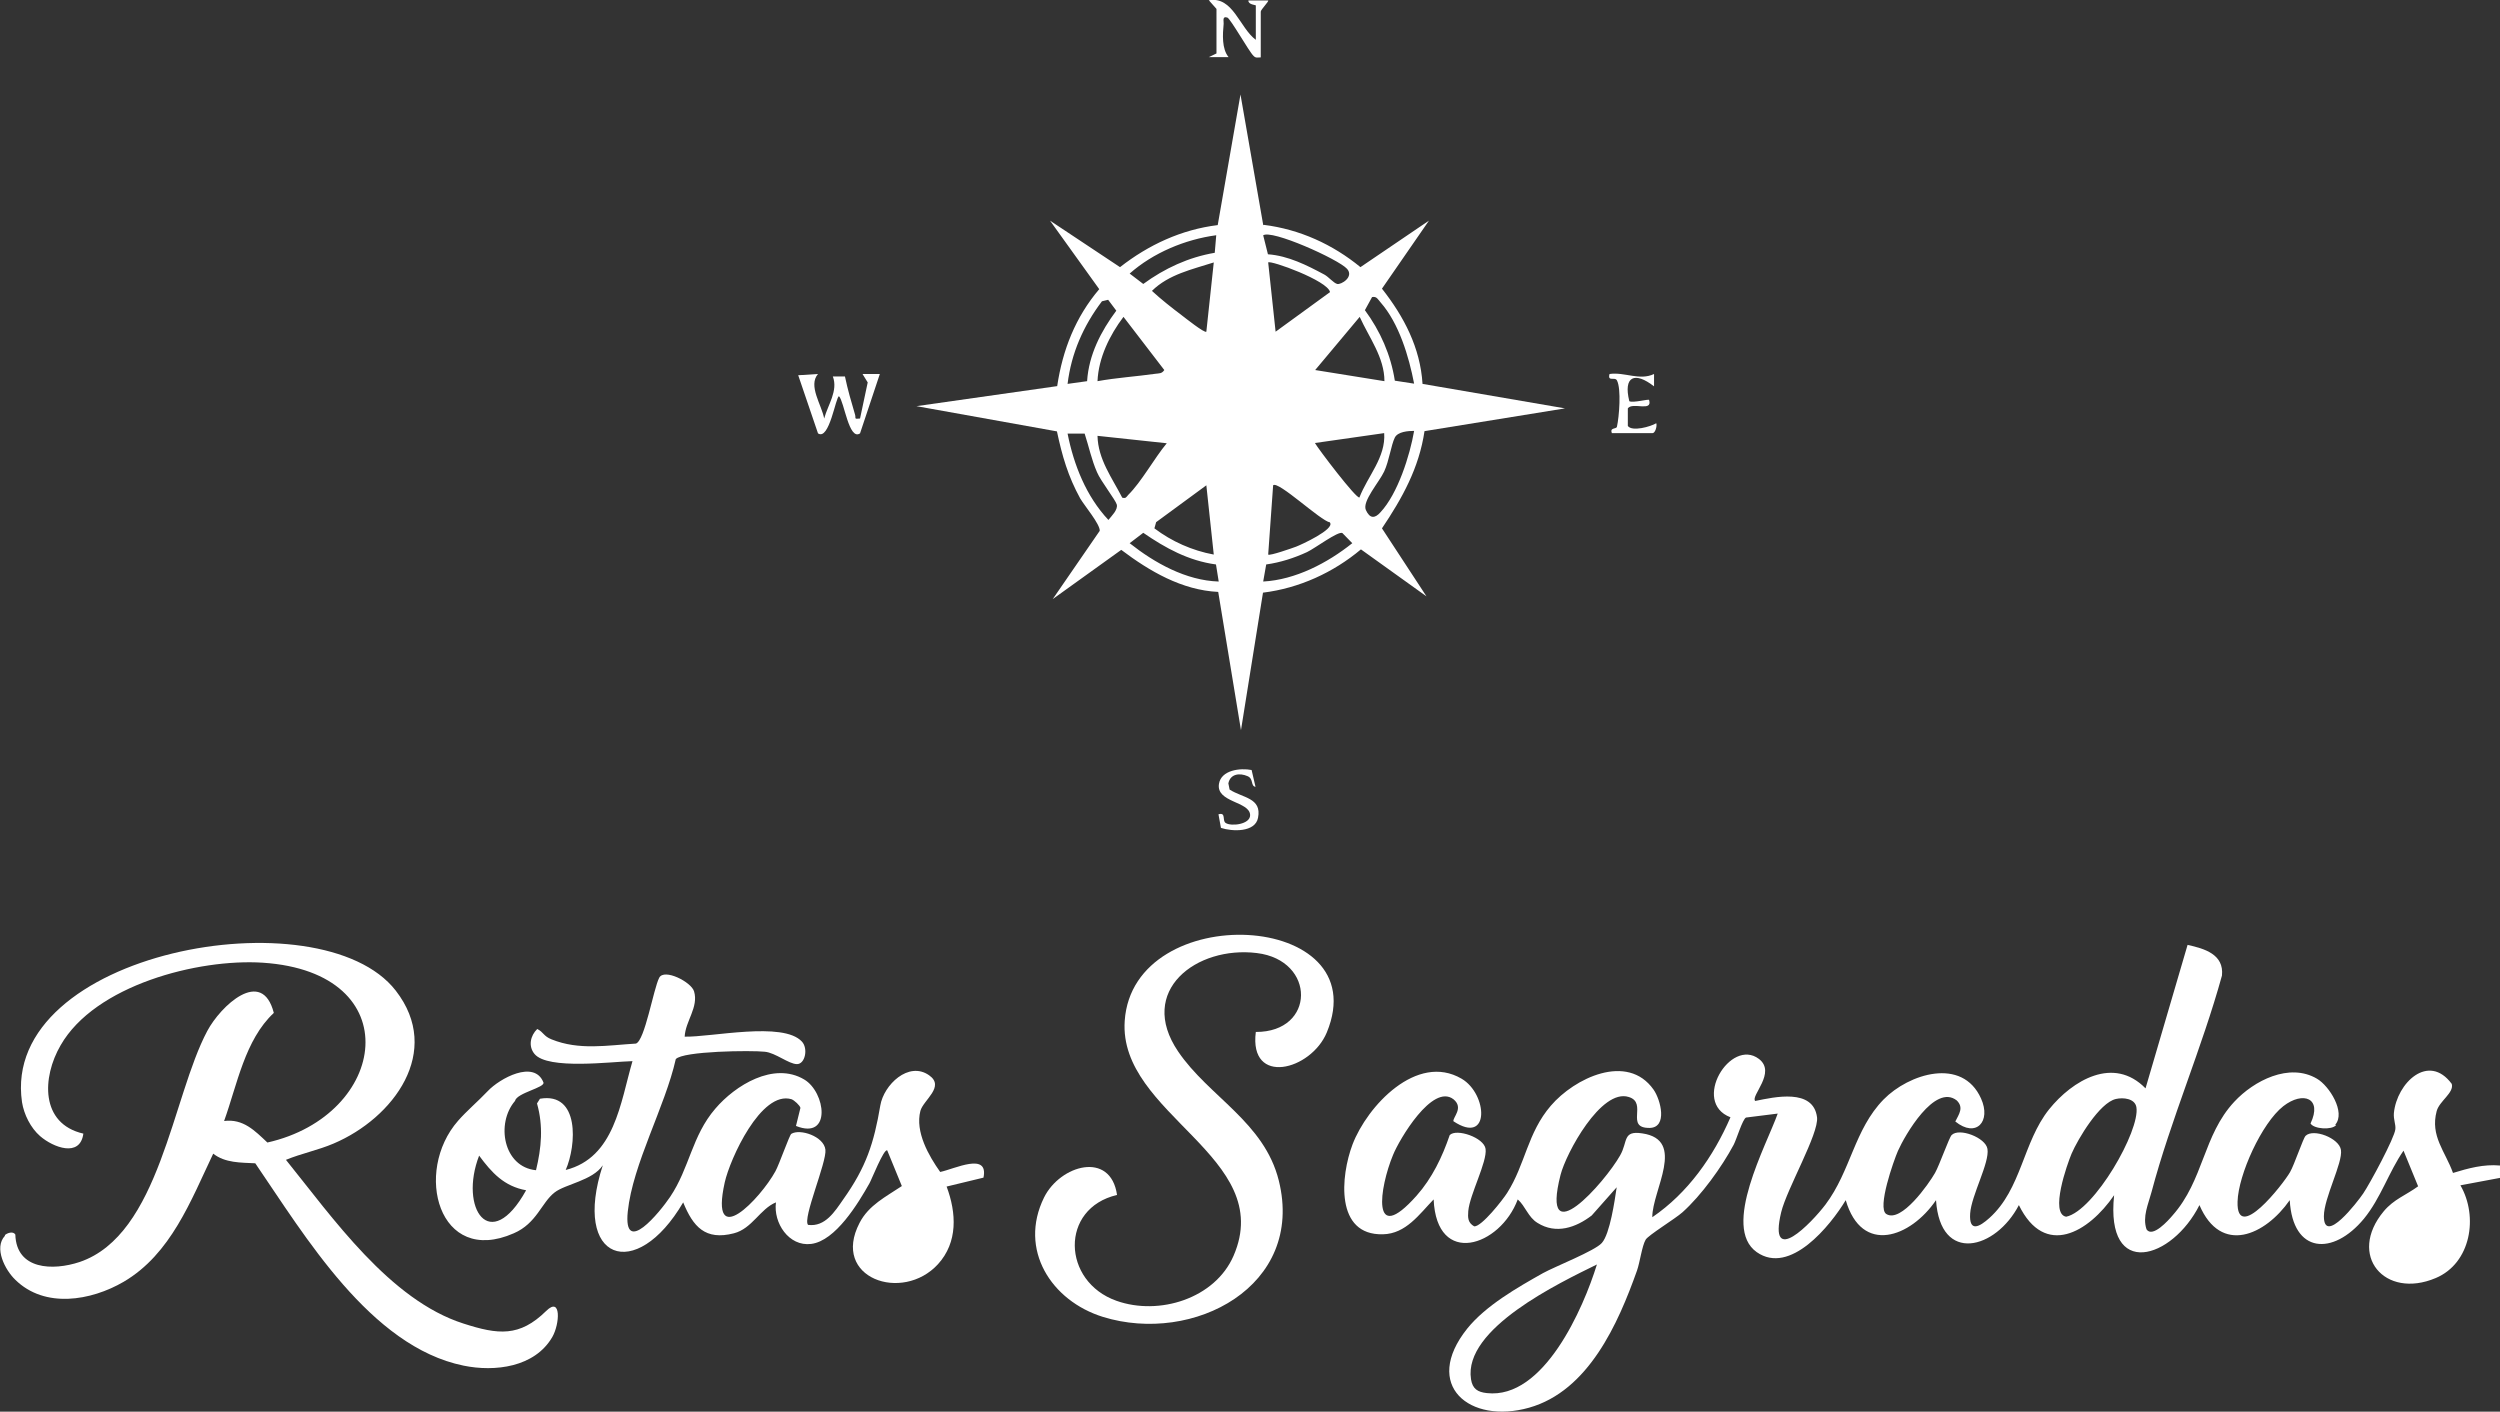 <?xml version="1.0" encoding="UTF-8"?>
<svg id="Layer_1" xmlns="http://www.w3.org/2000/svg" version="1.1" viewBox="0 0 1010.7 570.7">
  <rect x="0" y="0" width="1010.7" height="570.7" fill="#333333" stroke="none"/>
  <!-- Generator: Adobe Illustrator 29.1.0, SVG Export Plug-In . SVG Version: 2.1.0 Build 142)  -->
  <defs>
    <style>
      .st0 {
        fill: #fff;
      }
    </style>
  </defs>
  <path class="st0" d="M944.4,454.9c-1.7,2-8.9,1.6-10.3-.7,4.9-10.3-3-13.2-11-7-8.7,6.8-18.2,27.7-18.5,38.6-.5,17.1,18.4-7,21.2-11.9,1.8-3.1,5.3-13.7,6.3-14.7,3.1-3.1,13.6.9,14.3,5.7.8,5.2-6.9,19.4-6.9,26.8,0,11.9,13.6-5.8,15.9-9.2,2.6-3.8,12.7-22.5,13-26,.2-2-.8-3.8-.6-6.5,1.2-12.2,14-24.5,23.4-11.8,1,3.6-5,6.9-6.1,11-2.7,10.1,3.5,16.3,6.6,25,6.2-1.9,12.4-3.6,19-3v5l-16,3c7.3,12.6,4.3,31.5-10,37.5-20.6,8.7-35.8-9.2-21-27,4.1-4.9,9-6.5,13.9-10.1l-5.9-14.4c-5.9,8.5-9.2,19.2-16,27.5-12.5,15.1-28.8,14.2-30-7.5-9.9,14.2-27.8,22.3-36.5,2-11,21.9-38.1,30.3-34.5-4-10.3,15-28,25.5-38.5,4-9.3,17.9-31.8,24-33.5-2-10.3,15.1-30,22.3-36.5,0-6.2,10.3-22.5,30.5-36,21-14.3-10.1,4-43.3,8.5-56l-12.8,1.6c-1.4.6-3.8,8.7-5,11-4.8,9-13.1,20.5-20.7,27.3-2.9,2.6-13.9,9.3-14.9,11.1-1.5,2.6-2.3,9.1-3.5,12.5-7.6,21.4-19.6,48.6-43.6,55.4s-43.4-9-25-32c7.5-9.3,20.3-16.6,30.6-22.4,4.9-2.7,21-9,23.8-12.2,3.3-3.7,5.2-17.2,6-22.5l-10.1,11.4c-6.4,4.9-14.4,7.7-21.9,3-3.8-2.3-4.9-6.8-8-9.5-7.1,19.1-32.8,27.5-34,0-5.8,6-11.2,13.9-20.5,14.1-19.4.5-17.1-23.6-12.3-36.3,5.9-15.5,26-37.2,44.1-26.6,10.6,6.2,11.6,27.1-3.3,17.2-.3-1.6,4.3-5.4,0-8.9-8.5-6.5-21.9,16.3-24.4,22.5-5.5,13.2-9.1,37.4,9.5,16.5,6.3-7.1,10.4-15.7,13.4-24.5,2.7-2.8,13.9,1,14.5,5.6.7,5.2-6.4,18.4-7,25.1-.2,2.7-.2,4.7,2.4,6.2,3,.2,11.6-10.8,13.3-13.5,7.4-11.6,8.2-24.3,17.7-35.3,9.5-11.1,30.9-21.5,41.5-6.5,2.9,4.1,5.8,15.4-1.6,15.5-10.1.1-.6-10.1-8.4-12.5-11.2-3.6-25.4,22.8-27.6,31.5-8.3,32.6,17.9,3.1,24.1-7.9,3.2-5.6.9-10.1,8.9-8.9,18,2.6,4,23.1,4.1,33.9,14.4-9.8,24.7-24.5,31.6-40.4-15.9-6.1,0-32.3,11.5-23.6,7.2,5.5-3.5,15-1.5,17,7.8-1.6,23.5-5.2,25,6.6.8,6.6-12.2,28.9-14.5,38.4-5.4,22.6,12.3,4.3,17.9-3.1,10.3-13.7,11.6-30.3,23.5-42.5,10.2-10.4,31.8-17.3,39.4-.4,4.2,9.3-2,16.1-10.4,9.3,1.5-3,3.5-5.6.6-8.5-8.9-7-21,14.1-23.8,20.4-1.7,3.9-8.5,23.1-4.7,25.5,6,3.8,17.2-12.2,19.7-16.6,1.8-3.2,5.7-14.3,6.7-15.3,3-3.1,13.8,1,14.5,5.6.9,5.6-6.5,18.7-7,26.1-.5,7.8,3.8,5.4,7.8,1.8,13-11.7,13.5-30.6,24.1-43.9,9.5-11.8,26.1-21.7,39-8.5l17-58c6.8,1.5,14.8,3.8,13.9,12.4-8.1,29.4-20.7,58.2-28.5,87.6-1.3,4.9-3.7,9.9-2,15,2.4,3.6,8.9-3.7,10.5-5.6,12.7-14.3,12.3-32.4,25-46,7.9-8.5,22.2-15.9,33.4-9.3,5,2.9,11.7,13.6,7.4,18.6h0l.4.2ZM855.4,444.3c-6.6,1.5-15.3,16.1-17.9,22.1-1.8,4.3-8.9,24.3-2.2,25.5,11.4-2.4,30-34.9,28.4-44.3-.6-3.5-5.3-4-8.3-3.3h0ZM645.6,511.2c-15,7.4-54.1,25.9-50.9,46.4.6,3.9,2.7,5.2,6.4,5.6,23,2.6,39-34.2,44.5-52h0Z"/>
  <path class="st0" d="M510.9,90.9c14.5,1.8,27.9,7.9,39.1,17.1l27.7-18.8-19,27.5c8.9,11.3,15.5,23.9,16.4,38.5l57.6,9.9-56.8,9.2c-2.2,14.9-9,27.1-17.2,39.3l18,27.5-26.5-19c-11.2,9.4-25,15.7-39.6,17.5l-8.9,55.6-9.2-55.9c-14.7-.7-27.8-8.4-39.2-17l-27.7,19.9,19-27.6c.2-2.6-6.2-10.2-7.9-13.1-4.9-8.9-7.3-17.2-9.4-27.1l-56.8-10.2,56.9-8.1c2.2-14.7,7.4-27.9,17-39.2l-19.9-27.7,28.3,18.8c11.5-9,24.8-15.2,39.5-17l9.2-52.8,9.2,52.8h.2ZM491.7,95.1c-12.6,1.7-25.5,7.1-35,15.5l5.5,4.2c8.6-6.3,18.3-10.8,28.9-12.6l.6-7.1h0ZM510.7,95.2l1.9,7.6c8.2.6,15.7,4.4,22.8,8.2,1.7.9,3.7,3.4,5.2,3.8s6.9-2.8,4-6.1c-3.5-3.9-30.9-16.2-34-13.5h0ZM487.7,134.1l3-28c-8.7,2.8-18.2,4.8-25,11.5,3.8,3.5,8,6.8,12.1,9.9,1.2.9,9.2,7.3,9.9,6.6h0ZM537.7,118.1c-.8-4.6-24.1-13-25-12l3,28s22-16,22-16ZM571.7,155.1c-2.1-10.9-6.1-24.4-13.6-32.9-1-1.1-1.5-2.5-3.4-2.1l-2.9,5.3c6.2,8.4,10.5,18.1,12.1,28.5l7.8,1.2h0ZM439.5,154c.7-10.6,5.6-20.1,11.8-28.4l-3.3-4.4-2.5.6c-7.5,9.9-12.4,21-13.9,33.4l7.9-1.1h0ZM443.7,154.1c7.8-1.4,15.7-1.9,23.5-3,1.5-.2,2.5,0,3.5-1.5l-16.5-21.5c-5.6,7.4-10.1,16.6-10.5,26h0ZM559.7,154.1c0-9.6-6.2-17.6-10-26l-18,21.5,28,4.5ZM571.7,174.2c-2.4,0-6.6.3-7.8,2.7-1.5,3-2.3,9.4-4.3,13.7s-9,12.1-7.4,15.6,3.6,3.5,5.9.9c7-7.5,11.9-23,13.6-32.9h0ZM438.5,175.3h-6.9c2.5,12.6,7.5,25.3,16.5,34.9,1.3-1.6,3.9-4.1,3.4-6.2-.5-1.9-6.5-9.5-8-13.1-2.2-5-3.3-10.4-5-15.6h0ZM549.6,201.1c3.3-8.6,10.7-16.2,10-26l-28,4c1.2,2.2,16.9,22.9,18,22ZM471.7,179.2l-28-3c.2,9.5,5.9,17,10,25,1.5.4,1.6-.2,2.4-1.1,5.3-5.2,10.6-14.9,15.6-20.9h0ZM487.7,196.2l-20.3,14.9-.7,2.5c7,5.3,15.3,9,24,10.6l-3-28h0ZM537.7,211.2c-3.8-.6-21-17-23-15l-2,28c.6.6,9.7-2.6,11.3-3.2,2.1-.8,15.6-7,13.7-9.7h0ZM491.6,228.2c-11.1-1.5-20.4-6.6-29.4-12.8l-5.5,4.2c10.1,8,22.8,15.1,36,15.5l-1.1-6.9h0ZM510.7,235.1c13-.7,26-7.5,36-15.5l-4-4.1c-1.7-.9-11.1,6.2-14.3,7.7-5.2,2.4-10.8,4.2-16.5,5l-1.2,6.8h0Z"/>
  <path class="st0" d="M276.7,419.1c10.7.3,39.9-6.3,47.5,2,2.6,2.8,1.3,9.1-2,9.1s-8.7-4.6-13-5c-5.3-.6-33.2-.3-36,3-4.3,19.2-17.4,42.4-19.4,61.6-1.9,18.5,13,.2,17.1-5.9,7.9-11.7,8.8-24.7,18.3-35.7,8-9.4,23.6-19.1,35.9-11.8,8.7,5.1,11.2,24.6-3.3,18.8l1.8-7.3c-.2-1-2.5-3.1-3.6-3.5-12.3-3.7-24.9,24.2-27,33.6-6.3,28.4,14.5,6.5,20.5-4.5,1.5-2.7,5.7-14.7,6.4-15.1,3.5-2.2,13.2,1,13.8,6.4.6,5-9.4,28-7,30.4,6.9.9,10.8-5.4,14.2-10.3,9.3-13.1,12.4-22.7,15-38,1.4-8.3,11.4-18,19.7-12.2,6.6,4.6-2.3,10-3.5,14.4-2.2,8.5,3.4,18.2,8,24.7,5.8-1.2,19.7-8.2,17.5,2.3l-14.9,3.6c4,10.7,4.6,22.5-3.5,31.4-14.4,15.7-43.3,5.6-31.7-16.7,3.7-7.2,10.7-10.6,17.1-14.9l-5.9-14.4c-1.3-1-6.5,12.2-7.2,13.3-4.5,8-13.7,23.3-23.6,24.5-9,1.1-15.3-8.5-14.2-16.8-6.4,2.6-9.6,10.6-17,12.5-11.6,3-16.5-2.7-20.5-12.5-19.1,32.7-45.1,23.6-32.5-15-4.1,6.2-15.2,7.6-19.5,11-5.3,4.1-7.2,12.5-16.5,16.5-30.4,13.4-40.6-24.9-22.5-45.5,3.3-3.8,8.1-7.9,12-12,4.8-5.1,18.8-12.8,22.5-3.5.8,2.1-10.8,4.2-11.5,7.5-7.8,9.1-4.7,26.7,8.5,28,2.2-9.1,3-17.8.4-27l1.2-1.9c16.1-2.8,14.8,18.8,10.4,28.8,19.8-5,22.1-27.2,27-44-8.4.2-34.2,3.6-39.6-2.9-2.6-3.1-1.7-7.4,1.1-10.1,2.6,1.3,2.5,2.9,5.8,4.2,11.1,4.5,22.5,2.4,34.1,1.7,3.6-1.2,7.1-22.2,9.4-26.6,2-3.9,13,1.7,14.1,5.5,1.9,6.4-3.5,12-3.8,18.3h0ZM212.7,481.2c-8.9-1.6-13.9-7.1-19-14-8.2,21.2,4.4,40.3,19,14Z"/>
  <path class="st0" d="M1.9,499.4c.9-.9,3.4-1.8,4.3-.3.4,14.3,15.2,14.7,26,11.1,32.4-11,37.4-66.8,51.6-93.4,5.3-10,22.1-26,26.9-7.3-11.7,10.9-14.8,29-20.1,43.7,7.7-1,12.4,3.9,17.5,8.7,48.8-11,57.5-68.8-1.9-72.7-26.1-1.7-67.8,9.1-81.7,33.4-7.5,12.9-8.3,31.7,9.2,35.7-1.3,9.8-12.2,5.6-17.5,1-3.8-3.3-6.5-8.7-7.3-13.7C0,384.6,129.6,361.3,160,400.5c19.1,24.6-.9,51.5-25.1,61.8-6.3,2.7-13,4-19.3,6.6,18.8,23.3,42,56.7,71.8,66.2,14,4.5,22.6,5.5,33.4-5.1,6.2-6.1,5.5,5.3,2.5,10.5-7.1,12.3-23.3,14.2-35.9,11.6-37.7-7.7-64.2-52.6-84.2-81.8-5.8-.3-12.2-.1-17-3.9-9,18.9-17.1,40.6-36.2,51.8-13.2,7.7-31.9,10.9-43.8-.8-4.1-3.9-8.8-12.9-4.2-17.8h0v-.2Z"/>
  <path class="st0" d="M507.7,417.2c24.2.1,24.4-29,.4-31.9-24.3-3-48.5,15.2-31.8,39.8,12.4,18.3,34.8,28.5,40.7,52.2,10.6,42.7-34.6,66.4-71.1,55.1-20.9-6.5-34.2-27.2-23.8-48.3,6.5-13.1,26.9-19,29.5-1-23.2,5.4-22.3,35-.2,42.8,17.2,6.1,39.8-.9,47.3-18.2,17.4-40.1-46.6-57-44-95,3.4-49.5,102.1-44.6,81.7,4.7-6.4,15.4-31.5,21.8-28.7-.2h0Z"/>
  <path class="st0" d="M330.7,151.2c-4.1,4.7,1.5,12.5,2.5,18,1.5-5.6,5.7-11.2,3.5-17h4.9c1.1,5.3,2.6,10.4,4.1,15.5.4,1.4-.6,1.8,2,1.5l3.1-14.6-2.1-3.4h7l-8,24c-4.5,3.1-6.4-12.9-8.5-15-1.3,0-3.9,18.1-8.5,15l-8-23.5,8-.5h0Z"/>
  <path class="st0" d="M507.7,16.2V2.2c0-.2-3.1-.3-3-2h8c.4.3-3,3.7-3,4.5v18.5c-1.4,0-2,.4-3-.7-1.7-1.6-9.2-14.9-10.5-15.4-2.2-.7-1.4,1.5-1.5,2.5-.4,4.3-.8,10.1,2,13.5h-8l3.1-1.5V3.6l-3.1-3.5c9.8-1.7,12.4,11.1,19,16h0Z"/>
  <path class="st0" d="M651.7,175.2c-1.1-2.5,1.8-1.6,2-2.7.9-4,1.8-15.3,0-18.7-.8-1.6-3.9.7-3-2.6,6.1-.9,12.1,2.8,18,0v5c-7.8-6.1-12.5-4.1-10,6,1.5.8,7.9-1,8-.5,1.5,5-6.7.7-8.6,3.4v7.1c1.7,2.4,9.2.3,11.5-1.1.4,1.1-.4,4-1.5,4h-16.5,0Z"/>
  <path class="st0" d="M507.6,318.1c-2.1-.3-.7-3.2-3.2-4.3-3.2-1.4-7-1-7.8,2.9l.5,2.5c5.2,3.4,13.1,3.3,11.5,11.4-1.1,6-10.5,5.6-15,4.1l-1-5.5c3.2-.9,1.4,2.5,2.9,3.5,2.2,1.5,10,.6,9.9-3.2-.2-5.6-13.8-5-12.6-12.6.9-5.6,8.6-6.5,13.2-5.6l1.6,6.9h0Z"/>
</svg>